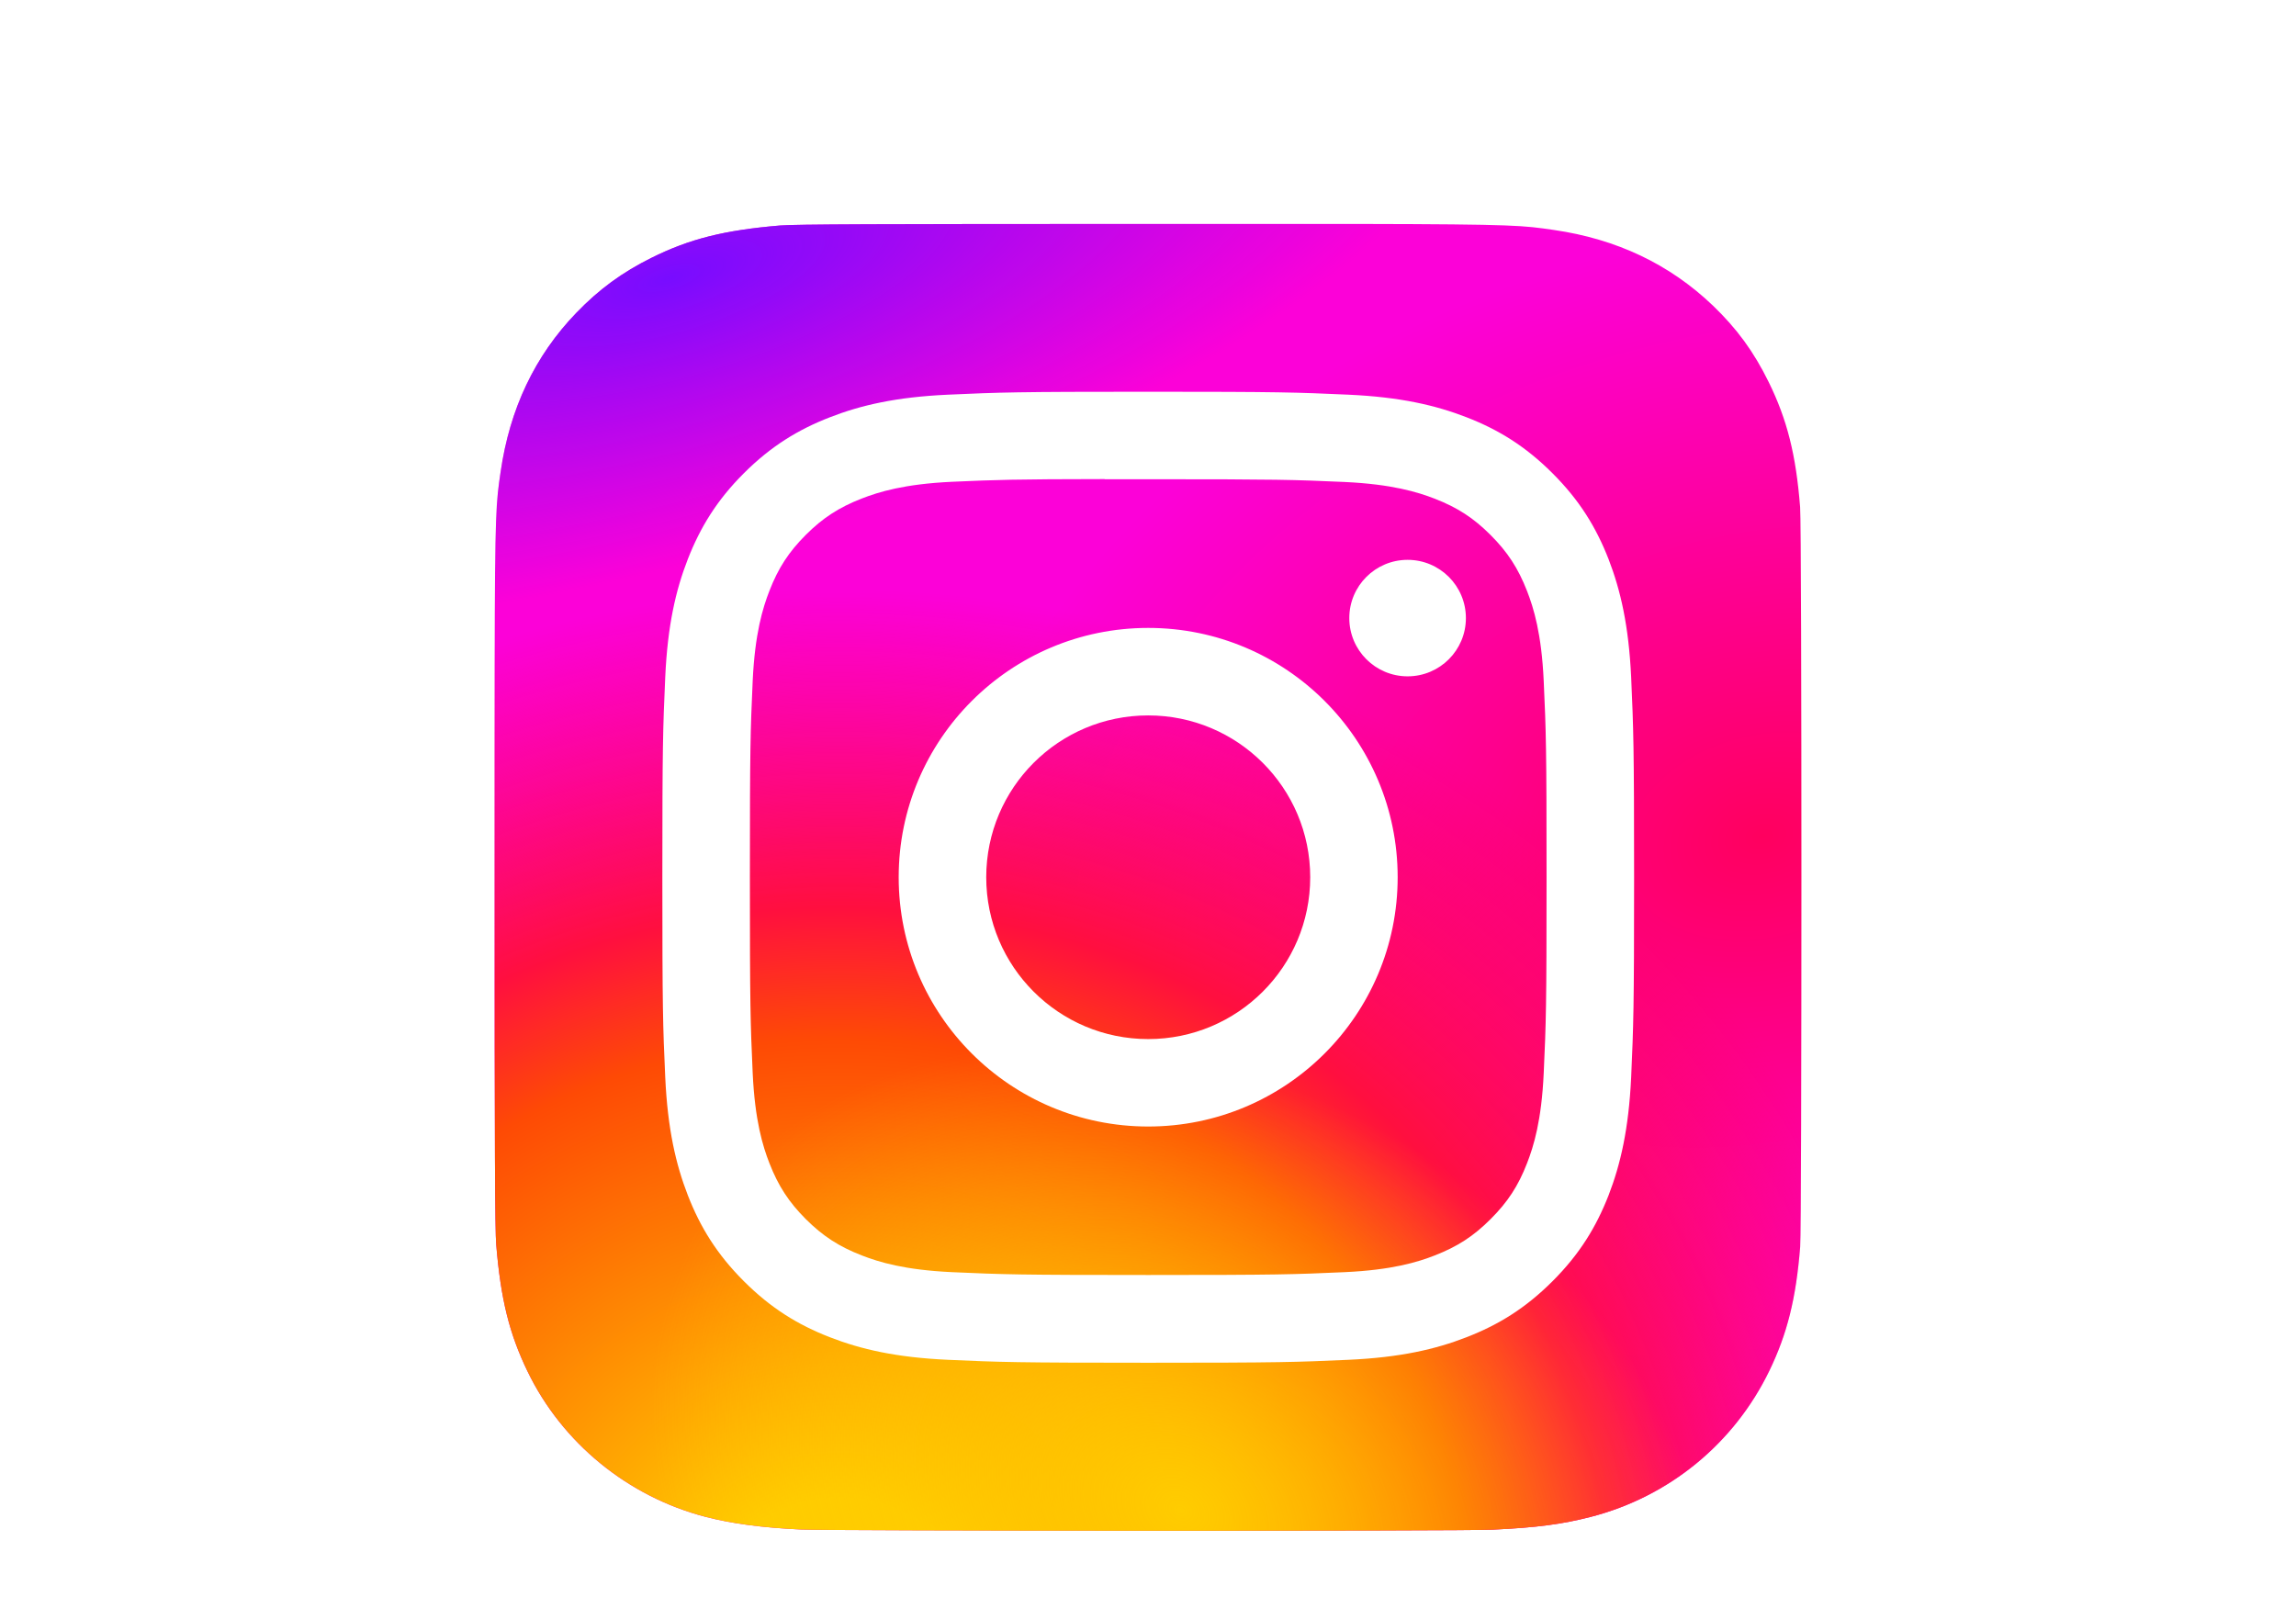 <svg width="46" height="32" viewBox="0 0 46 32" fill="none" xmlns="http://www.w3.org/2000/svg">
<g filter="url(#filter0_d_159_25112)">
<rect x="7" width="32" height="32" rx="3.157" fill="white" fill-opacity="0.4" shape-rendering="crispEdges"/>
<g clip-path="url(#clip0_159_25112)">
<path d="M23.004 2.909C17.539 2.909 15.941 2.915 15.63 2.94C14.508 3.034 13.81 3.21 13.05 3.589C12.464 3.88 12.002 4.218 11.546 4.691C10.715 5.553 10.212 6.614 10.03 7.875C9.941 8.487 9.915 8.612 9.91 11.74C9.908 12.783 9.91 14.155 9.91 15.995C9.91 21.457 9.916 23.054 9.942 23.365C10.033 24.456 10.204 25.143 10.567 25.895C11.26 27.332 12.582 28.412 14.141 28.815C14.68 28.954 15.276 29.03 16.041 29.067C16.366 29.081 19.67 29.09 22.977 29.09C26.283 29.09 29.589 29.086 29.905 29.07C30.792 29.029 31.306 28.96 31.875 28.813C33.443 28.408 34.742 27.345 35.449 25.886C35.804 25.153 35.984 24.44 36.066 23.406C36.084 23.18 36.091 19.583 36.091 15.991C36.091 12.399 36.083 8.809 36.065 8.583C35.983 7.532 35.803 6.825 35.436 6.078C35.135 5.466 34.801 5.009 34.315 4.542C33.449 3.715 32.39 3.211 31.128 3.029C30.516 2.941 30.394 2.915 27.265 2.909H23.004Z" fill="url(#paint0_radial_159_25112)"/>
<path d="M23.004 2.909C17.539 2.909 15.941 2.915 15.63 2.94C14.508 3.034 13.81 3.21 13.05 3.589C12.464 3.88 12.002 4.218 11.546 4.691C10.715 5.553 10.212 6.614 10.03 7.875C9.941 8.487 9.915 8.612 9.91 11.74C9.908 12.783 9.91 14.155 9.91 15.995C9.91 21.457 9.916 23.054 9.942 23.365C10.033 24.456 10.204 25.143 10.567 25.895C11.26 27.332 12.582 28.412 14.141 28.815C14.68 28.954 15.276 29.03 16.041 29.067C16.366 29.081 19.67 29.09 22.977 29.09C26.283 29.09 29.589 29.086 29.905 29.07C30.792 29.029 31.306 28.96 31.875 28.813C33.443 28.408 34.742 27.345 35.449 25.886C35.804 25.153 35.984 24.44 36.066 23.406C36.084 23.18 36.091 19.583 36.091 15.991C36.091 12.399 36.083 8.809 36.065 8.583C35.983 7.532 35.803 6.825 35.436 6.078C35.135 5.466 34.801 5.009 34.315 4.542C33.449 3.715 32.39 3.211 31.128 3.029C30.516 2.941 30.394 2.915 27.265 2.909H23.004Z" fill="url(#paint1_radial_159_25112)"/>
<path d="M23.004 2.909C17.539 2.909 15.941 2.915 15.63 2.94C14.508 3.034 13.81 3.21 13.05 3.589C12.464 3.88 12.002 4.218 11.546 4.691C10.715 5.553 10.212 6.614 10.03 7.875C9.941 8.487 9.915 8.612 9.91 11.74C9.908 12.783 9.91 14.155 9.91 15.995C9.91 21.457 9.916 23.054 9.942 23.365C10.033 24.456 10.204 25.143 10.567 25.895C11.26 27.332 12.582 28.412 14.141 28.815C14.68 28.954 15.276 29.03 16.041 29.067C16.366 29.081 19.67 29.09 22.977 29.09C26.283 29.09 29.589 29.086 29.905 29.07C30.792 29.029 31.306 28.96 31.875 28.813C33.443 28.408 34.742 27.345 35.449 25.886C35.804 25.153 35.984 24.44 36.066 23.406C36.084 23.18 36.091 19.583 36.091 15.991C36.091 12.399 36.083 8.809 36.065 8.583C35.983 7.532 35.803 6.825 35.436 6.078C35.135 5.466 34.801 5.009 34.315 4.542C33.449 3.715 32.39 3.211 31.128 3.029C30.516 2.941 30.394 2.915 27.265 2.909H23.004Z" fill="url(#paint2_radial_159_25112)"/>
<path d="M23.004 2.909C17.539 2.909 15.941 2.915 15.63 2.94C14.508 3.034 13.81 3.21 13.05 3.589C12.464 3.88 12.002 4.218 11.546 4.691C10.715 5.553 10.212 6.614 10.03 7.875C9.941 8.487 9.915 8.612 9.91 11.74C9.908 12.783 9.91 14.155 9.91 15.995C9.91 21.457 9.916 23.054 9.942 23.365C10.033 24.456 10.204 25.143 10.567 25.895C11.26 27.332 12.582 28.412 14.141 28.815C14.68 28.954 15.276 29.03 16.041 29.067C16.366 29.081 19.67 29.09 22.977 29.09C26.283 29.09 29.589 29.086 29.905 29.07C30.792 29.029 31.306 28.96 31.875 28.813C33.443 28.408 34.742 27.345 35.449 25.886C35.804 25.153 35.984 24.44 36.066 23.406C36.084 23.18 36.091 19.583 36.091 15.991C36.091 12.399 36.083 8.809 36.065 8.583C35.983 7.532 35.803 6.825 35.436 6.078C35.135 5.466 34.801 5.009 34.315 4.542C33.449 3.715 32.39 3.211 31.128 3.029C30.516 2.941 30.394 2.915 27.265 2.909H23.004Z" fill="url(#paint3_radial_159_25112)"/>
<path d="M23.004 6.271C20.361 6.271 20.029 6.283 18.991 6.33C17.954 6.377 17.247 6.541 16.628 6.782C15.988 7.03 15.445 7.363 14.904 7.903C14.362 8.444 14.03 8.987 13.78 9.626C13.539 10.245 13.375 10.952 13.328 11.987C13.282 13.024 13.27 13.356 13.27 15.998C13.27 18.64 13.281 18.971 13.328 20.008C13.376 21.044 13.54 21.75 13.78 22.369C14.029 23.009 14.362 23.551 14.903 24.092C15.444 24.633 15.987 24.967 16.627 25.215C17.246 25.456 17.954 25.62 18.99 25.667C20.029 25.714 20.36 25.726 23.004 25.726C25.648 25.726 25.979 25.714 27.017 25.667C28.054 25.62 28.762 25.456 29.381 25.215C30.021 24.967 30.563 24.634 31.104 24.093C31.646 23.552 31.978 23.009 32.228 22.37C32.467 21.751 32.631 21.044 32.68 20.009C32.726 18.971 32.739 18.641 32.739 15.999C32.739 13.357 32.726 13.025 32.68 11.988C32.631 10.952 32.467 10.246 32.228 9.627C31.978 8.987 31.646 8.445 31.104 7.904C30.563 7.363 30.021 7.03 29.381 6.782C28.76 6.541 28.052 6.377 27.016 6.33C25.977 6.283 25.647 6.271 23.002 6.271H23.004ZM22.131 8.024C22.391 8.023 22.68 8.024 23.005 8.024C25.604 8.024 25.912 8.033 26.938 8.079C27.887 8.123 28.402 8.281 28.745 8.414C29.2 8.591 29.524 8.801 29.864 9.142C30.205 9.483 30.416 9.807 30.593 10.261C30.727 10.604 30.885 11.118 30.928 12.066C30.975 13.092 30.985 13.4 30.985 15.996C30.985 18.592 30.975 18.9 30.928 19.925C30.885 20.874 30.727 21.388 30.593 21.731C30.417 22.185 30.205 22.508 29.864 22.848C29.524 23.189 29.2 23.399 28.745 23.576C28.403 23.71 27.887 23.868 26.938 23.911C25.912 23.957 25.604 23.968 23.005 23.968C20.406 23.968 20.097 23.957 19.072 23.911C18.122 23.867 17.607 23.709 17.264 23.575C16.81 23.399 16.485 23.188 16.144 22.848C15.804 22.507 15.593 22.184 15.416 21.73C15.282 21.387 15.124 20.873 15.08 19.924C15.034 18.899 15.024 18.59 15.024 15.993C15.024 13.396 15.034 13.089 15.08 12.064C15.124 11.115 15.282 10.601 15.416 10.258C15.592 9.804 15.803 9.48 16.144 9.139C16.485 8.798 16.81 8.588 17.264 8.411C17.607 8.277 18.122 8.119 19.072 8.075C19.969 8.035 20.318 8.023 22.132 8.021L22.131 8.024ZM28.201 9.639C27.556 9.639 27.033 10.161 27.033 10.806C27.033 11.45 27.556 11.973 28.201 11.973C28.846 11.973 29.369 11.451 29.369 10.806C29.369 10.161 28.846 9.639 28.201 9.639ZM23.004 11.003C20.244 11.003 18.005 13.24 18.005 15.998C18.005 18.757 20.244 20.993 23.004 20.993C25.765 20.993 28.002 18.757 28.002 15.998C28.002 13.24 25.765 11.003 23.004 11.003ZM23.004 12.756C24.796 12.756 26.25 14.208 26.25 15.998C26.25 17.789 24.797 19.241 23.004 19.241C21.212 19.241 19.759 17.789 19.759 15.998C19.76 14.207 21.212 12.756 23.004 12.756Z" fill="white"/>
</g>
</g>
<defs>
<filter id="filter0_d_159_25112" x="0.687" y="-4.735" width="44.627" height="44.627" filterUnits="userSpaceOnUse" color-interpolation-filters="sRGB">
<feFlood flood-opacity="0" result="BackgroundImageFix"/>
<feColorMatrix in="SourceAlpha" type="matrix" values="0 0 0 0 0 0 0 0 0 0 0 0 0 0 0 0 0 0 127 0" result="hardAlpha"/>
<feOffset dy="1.578"/>
<feGaussianBlur stdDeviation="3.157"/>
<feComposite in2="hardAlpha" operator="out"/>
<feColorMatrix type="matrix" values="0 0 0 0 0.506 0 0 0 0 0.518 0 0 0 0 0.533 0 0 0 0.15 0"/>
<feBlend mode="normal" in2="BackgroundImageFix" result="effect1_dropShadow_159_25112"/>
<feBlend mode="normal" in="SourceGraphic" in2="effect1_dropShadow_159_25112" result="shape"/>
</filter>
<radialGradient id="paint0_radial_159_25112" cx="0" cy="0" r="1" gradientUnits="userSpaceOnUse" gradientTransform="translate(35.246 15.181) rotate(164.251) scale(16.729 12.052)">
<stop stop-color="#FF005F"/>
<stop offset="1" stop-color="#FC01D8"/>
</radialGradient>
<radialGradient id="paint1_radial_159_25112" cx="0" cy="0" r="1" gradientUnits="userSpaceOnUse" gradientTransform="translate(16.863 31.108) rotate(-90) scale(20.899 22.173)">
<stop stop-color="#FFCC00"/>
<stop offset="0.124" stop-color="#FFCC00"/>
<stop offset="0.567" stop-color="#FE4A05"/>
<stop offset="0.694" stop-color="#FF0F3F"/>
<stop offset="1" stop-color="#FE0657" stop-opacity="0"/>
</radialGradient>
<radialGradient id="paint2_radial_159_25112" cx="0" cy="0" r="1" gradientUnits="userSpaceOnUse" gradientTransform="translate(23.661 28.722) rotate(-59.87) scale(8.642 11.251)">
<stop stop-color="#FFCC00"/>
<stop offset="1" stop-color="#FFCC00" stop-opacity="0"/>
</radialGradient>
<radialGradient id="paint3_radial_159_25112" cx="0" cy="0" r="1" gradientUnits="userSpaceOnUse" gradientTransform="translate(13.461 3.976) rotate(164.274) scale(16.543 5.636)">
<stop stop-color="#780CFF"/>
<stop offset="1" stop-color="#820BFF" stop-opacity="0"/>
</radialGradient>
<clipPath id="clip0_159_25112">
<rect width="26.182" height="26.182" fill="white" transform="translate(9.909 2.909)"/>
</clipPath>
</defs>
</svg>

